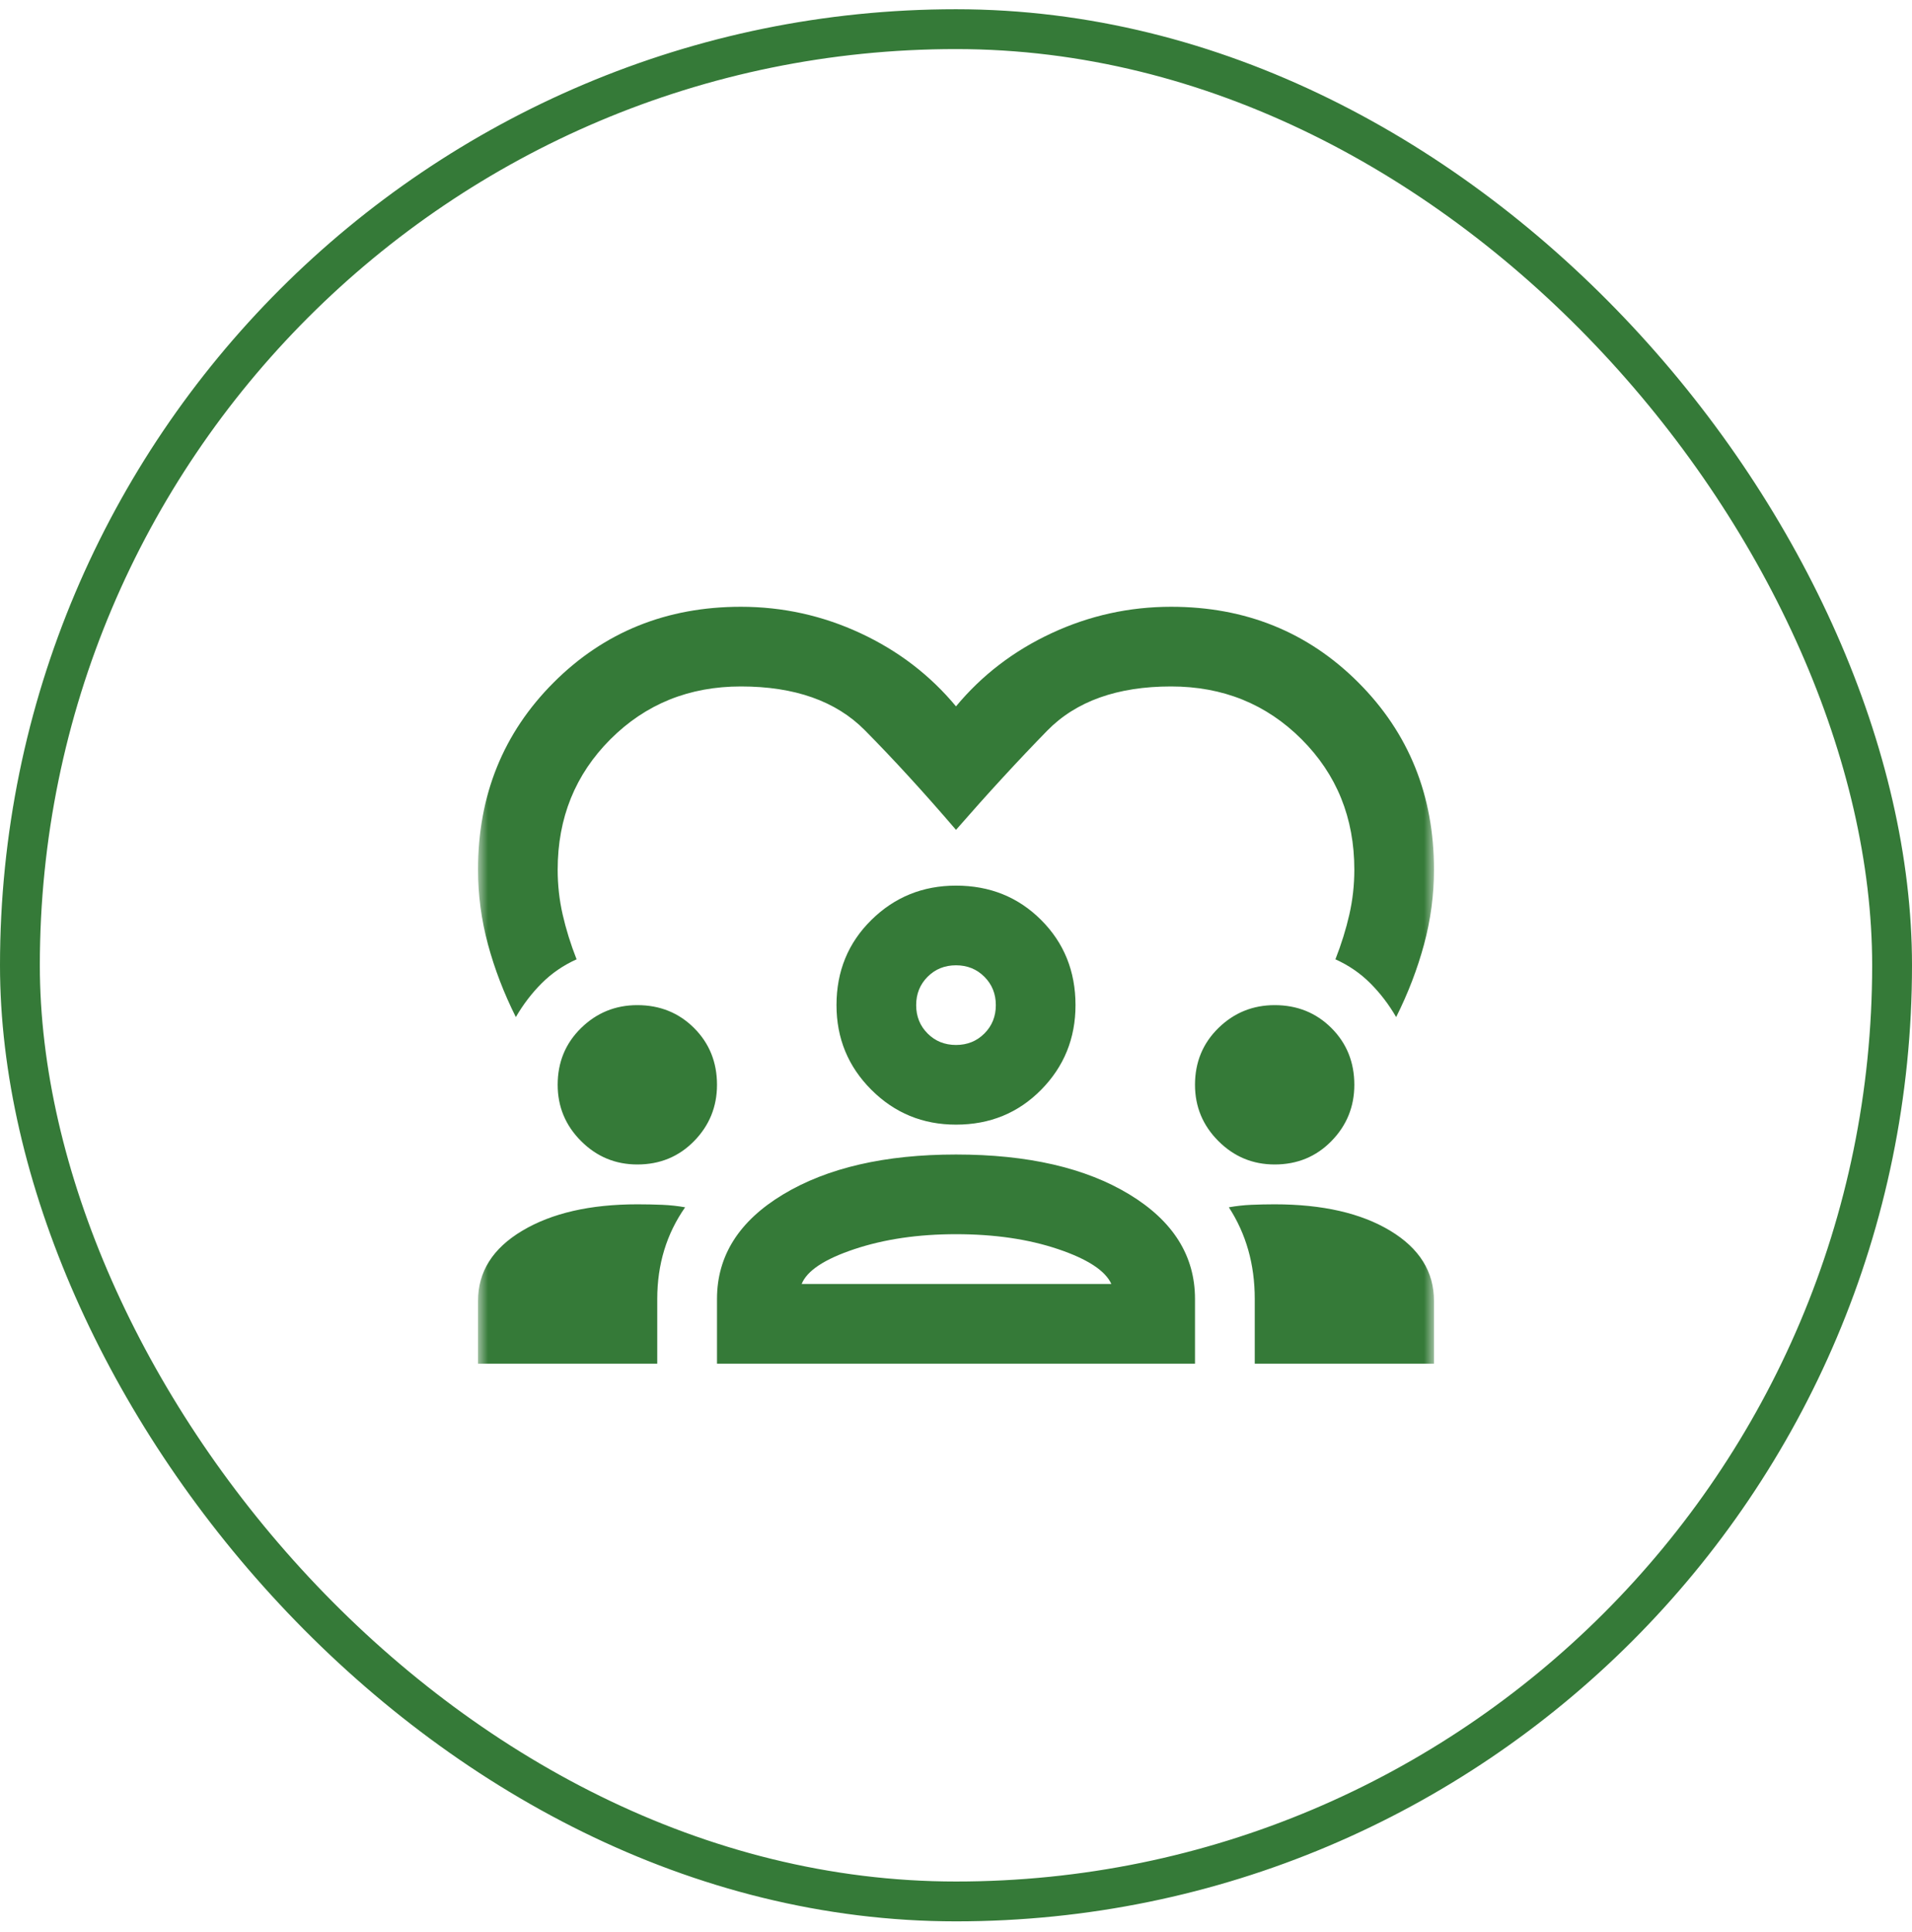 <?xml version="1.0" encoding="UTF-8"?> <svg xmlns="http://www.w3.org/2000/svg" width="96" height="97" viewBox="0 0 96 97" fill="none"><rect x="1" y="1.464" width="94" height="94" rx="47" stroke="#357A38" stroke-width="2"></rect><mask id="mask0_800_1689" style="mask-type:alpha" maskUnits="userSpaceOnUse" x="24" y="24" width="48" height="49"><rect x="24" y="24.464" width="48" height="48" fill="#D9D9D9"></rect></mask><g mask="url(#mask0_800_1689)"><path d="M25.9 51.064C25.3 49.864 24.833 48.648 24.5 47.414C24.167 46.181 24 44.931 24 43.664C24 39.931 25.267 36.798 27.8 34.264C30.333 31.731 33.467 30.464 37.2 30.464C39.3 30.464 41.3 30.906 43.2 31.789C45.1 32.673 46.7 33.898 48 35.464C49.3 33.898 50.9 32.673 52.8 31.789C54.7 30.906 56.7 30.464 58.8 30.464C62.533 30.464 65.667 31.731 68.2 34.264C70.733 36.798 72 39.931 72 43.664C72 44.931 71.833 46.181 71.5 47.414C71.167 48.648 70.7 49.864 70.1 51.064C69.733 50.431 69.3 49.864 68.8 49.364C68.3 48.864 67.717 48.464 67.05 48.164C67.35 47.398 67.583 46.648 67.75 45.914C67.917 45.181 68 44.431 68 43.664C68 41.064 67.117 38.881 65.35 37.114C63.583 35.348 61.4 34.464 58.8 34.464C56.1 34.464 54.025 35.206 52.575 36.689C51.125 38.173 49.6 39.831 48 41.664C46.4 39.798 44.875 38.131 43.425 36.664C41.975 35.198 39.9 34.464 37.2 34.464C34.6 34.464 32.417 35.348 30.65 37.114C28.883 38.881 28 41.064 28 43.664C28 44.431 28.083 45.181 28.25 45.914C28.417 46.648 28.65 47.398 28.95 48.164C28.283 48.464 27.7 48.864 27.2 49.364C26.7 49.864 26.267 50.431 25.9 51.064ZM24 68.464V65.314C24 63.848 24.742 62.673 26.225 61.789C27.708 60.906 29.633 60.464 32 60.464C32.433 60.464 32.85 60.473 33.25 60.489C33.65 60.506 34.033 60.548 34.4 60.614C33.933 61.281 33.583 61.998 33.35 62.764C33.117 63.531 33 64.348 33 65.214V68.464H24ZM36 68.464V65.214C36 63.048 37.108 61.298 39.325 59.964C41.542 58.631 44.433 57.964 48 57.964C51.6 57.964 54.5 58.631 56.7 59.964C58.9 61.298 60 63.048 60 65.214V68.464H36ZM63 68.464V65.214C63 64.348 62.892 63.531 62.675 62.764C62.458 61.998 62.133 61.281 61.7 60.614C62.067 60.548 62.442 60.506 62.825 60.489C63.208 60.473 63.6 60.464 64 60.464C66.4 60.464 68.333 60.906 69.8 61.789C71.267 62.673 72 63.848 72 65.314V68.464H63ZM48 61.964C46.1 61.964 44.4 62.214 42.9 62.714C41.4 63.214 40.517 63.798 40.25 64.464H55.8C55.5 63.798 54.608 63.214 53.125 62.714C51.642 62.214 49.933 61.964 48 61.964ZM32 58.464C30.9 58.464 29.958 58.073 29.175 57.289C28.392 56.506 28 55.564 28 54.464C28 53.331 28.392 52.381 29.175 51.614C29.958 50.848 30.9 50.464 32 50.464C33.133 50.464 34.083 50.848 34.85 51.614C35.617 52.381 36 53.331 36 54.464C36 55.564 35.617 56.506 34.85 57.289C34.083 58.073 33.133 58.464 32 58.464ZM64 58.464C62.9 58.464 61.958 58.073 61.175 57.289C60.392 56.506 60 55.564 60 54.464C60 53.331 60.392 52.381 61.175 51.614C61.958 50.848 62.9 50.464 64 50.464C65.133 50.464 66.083 50.848 66.85 51.614C67.617 52.381 68 53.331 68 54.464C68 55.564 67.617 56.506 66.85 57.289C66.083 58.073 65.133 58.464 64 58.464ZM48 56.464C46.333 56.464 44.917 55.881 43.75 54.714C42.583 53.548 42 52.131 42 50.464C42 48.764 42.583 47.339 43.75 46.189C44.917 45.039 46.333 44.464 48 44.464C49.7 44.464 51.125 45.039 52.275 46.189C53.425 47.339 54 48.764 54 50.464C54 52.131 53.425 53.548 52.275 54.714C51.125 55.881 49.7 56.464 48 56.464ZM48 48.464C47.433 48.464 46.958 48.656 46.575 49.039C46.192 49.423 46 49.898 46 50.464C46 51.031 46.192 51.506 46.575 51.889C46.958 52.273 47.433 52.464 48 52.464C48.567 52.464 49.042 52.273 49.425 51.889C49.808 51.506 50 51.031 50 50.464C50 49.898 49.808 49.423 49.425 49.039C49.042 48.656 48.567 48.464 48 48.464Z" fill="#357A38"></path></g></svg> 